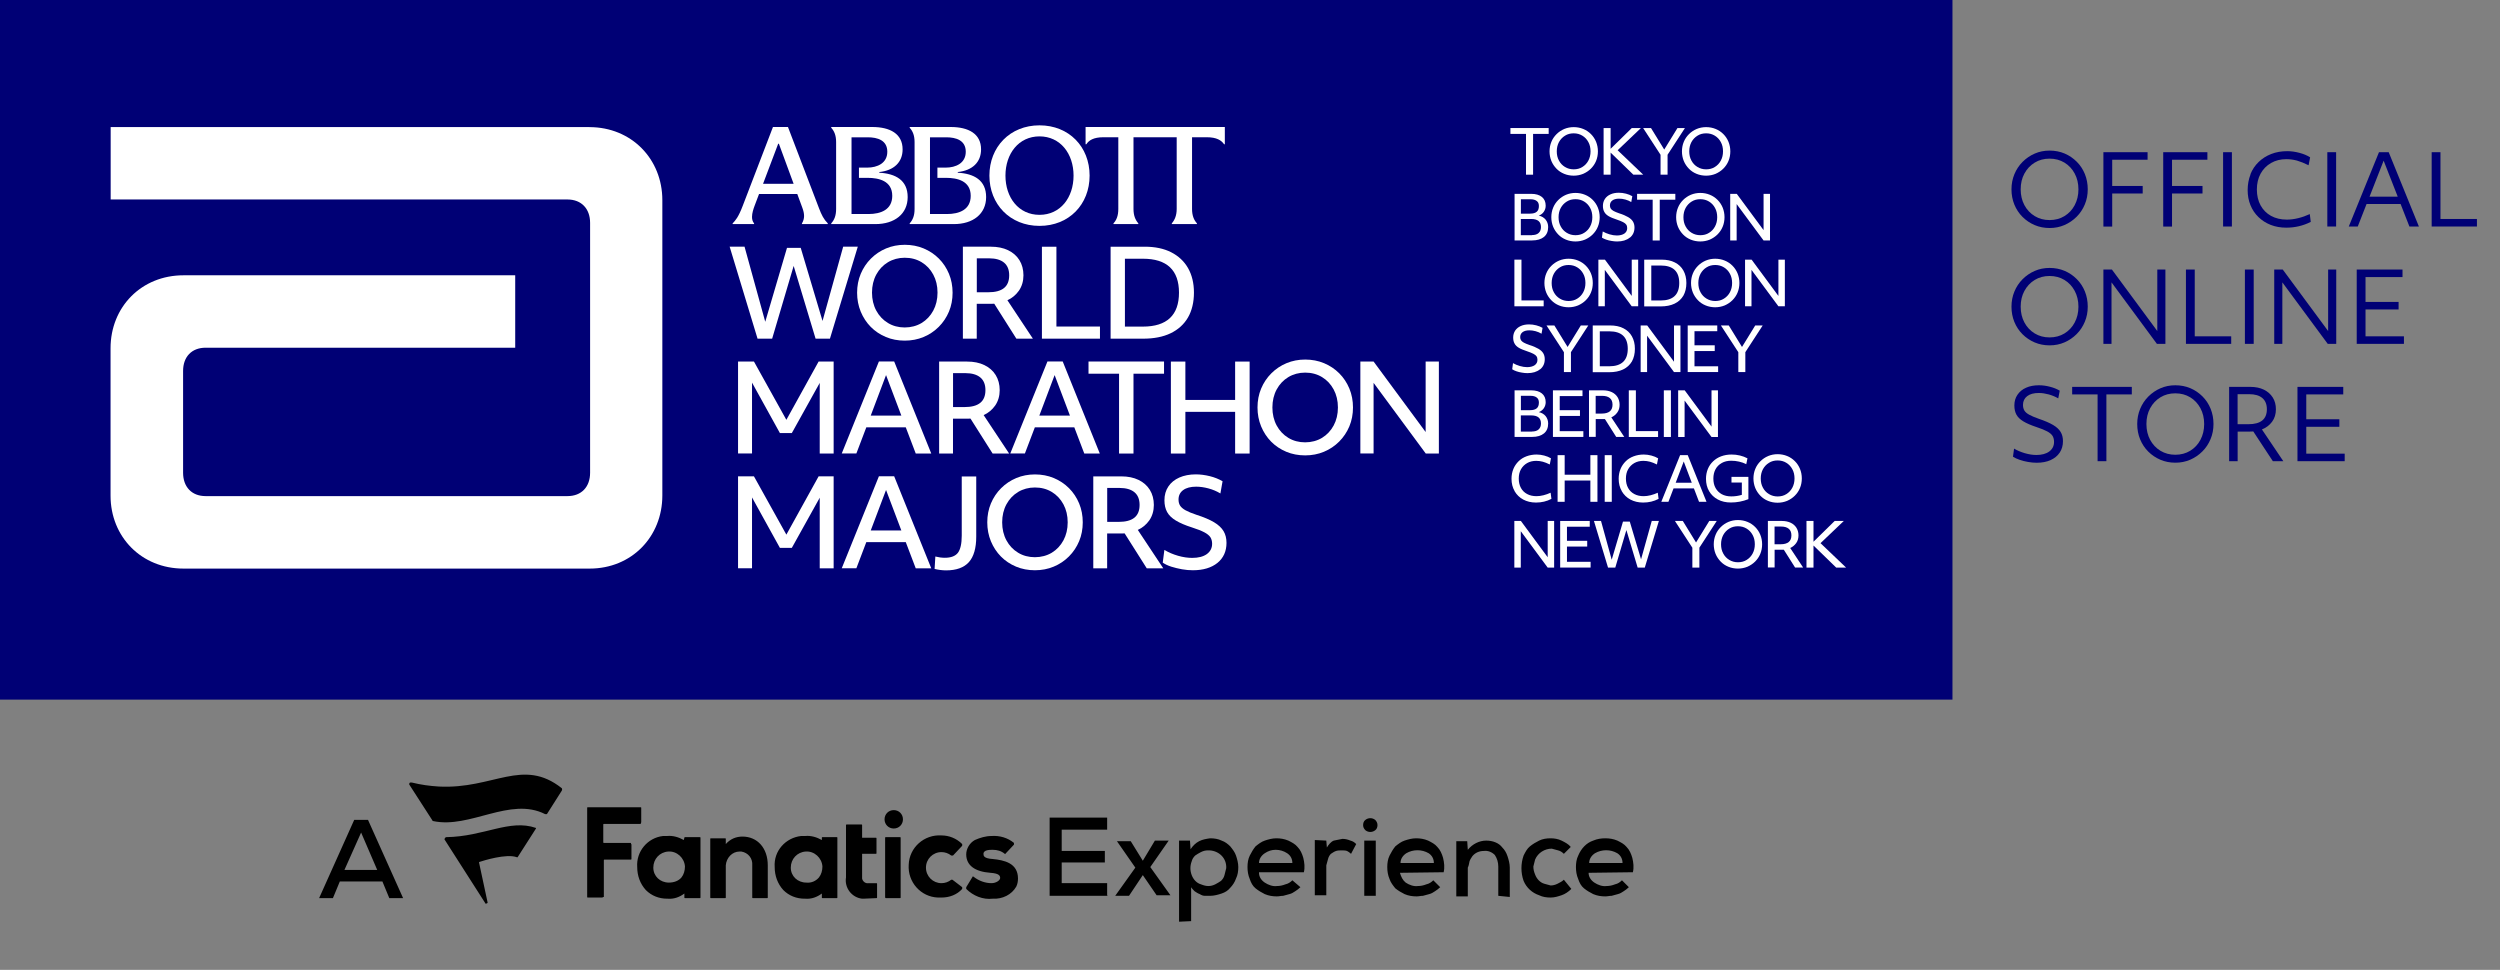 <?xml version="1.0" encoding="UTF-8"?>
<svg id="Layer_1" data-name="Layer 1" xmlns="http://www.w3.org/2000/svg" viewBox="0 0 434.63 168.61">
  <rect x="0" y="0" width="434.63" height="168.61" fill="#808080" stroke="none"/>
  <defs>
    <style>
      .cls-1 {
        fill: #000075;
      }

      .cls-1, .cls-2, .cls-3 {
        stroke-width: 0px;
      }

      .cls-2 {
        fill: #000;
      }

      .cls-3 {
        fill: #fff;
      }
    </style>
  </defs>
  <rect class="cls-1" width="339.44" height="121.63"/>
  <path class="cls-2" d="M129.08,145.44c2.6,0,4.4,2,4.4,5v5.6c0,.07-.03.1-.1.1h-2.5c-.07,0-.1-.03-.1-.1h0v-5.6c.1-1.2-.7-2.2-1.9-2.4h-.3c-1.3,0-2.3,1.1-2.4,2.4v5.6c0,.07-.03.1-.1.1h-2.5c-.07,0-.1-.03-.1-.1h0v-10.2c0-.07.03-.1.1-.1h2.5c.07,0,.1.03.1.1h0v.9c.8-.9,1.8-1.3,2.9-1.3M167.98,154.24v.3c1.2,1.2,2.9,1.9,4.6,1.7,1.7.1,3.3-.7,4.1-2.1.2-.4.3-.9.3-1.4,0-2.7-2.4-3.2-4.4-3.4-1.6-.1-1.6-.6-1.6-.9,0-.7,1.1-.7,1.6-.7.8,0,1.5.2,2.1.7,0,0,.1.1.1,0h0l1.5-1.6v-.3c-1.1-.9-2.5-1.3-3.9-1.2-1,0-2,.3-2.9.7-.9.5-1.5,1.5-1.5,2.5,0,1.9,1.5,3,4.2,3.2,1.5.1,1.7.5,1.7.9s-.7.9-1.5.9c-1.1,0-2.2-.4-3.1-1.1-.1-.1-.2-.1-.2,0h0l-1.1,1.8h0ZM142.38,152.54c.4-.5.6-1.2.6-1.9-.1-1.5-1.4-2.7-2.9-2.6-1.5.1-2.6,1.3-2.6,2.8s1.2,2.6,2.7,2.6h0c.9.1,1.7-.3,2.2-.9M142.88,145.64c0-.07.03-.1.1-.1h2.5c.07,0,.1.03.1.1v10.4c0,.07-.03.1-.1.1h-2.5c-.07,0-.1-.03-.1-.1h0v-.7c-.8.6-1.8,1-2.9.9h-.1c-1.4,0-2.7-.5-3.7-1.5-1-1.1-1.5-2.5-1.5-4-.2-2.8,1.9-5.1,4.6-5.4h.7c1-.1,2,.2,2.9.7v-.4h0ZM111.48,142.94v-2.5c0-.07-.03-.1-.1-.1h-9.2c-.07,0-.1.03-.1.1h0v15.5c0,.07.03.1.1.1h2.5c.1,0,.1-.1.3-.1h0v-6.4c0-.07.03-.1.1-.1h4.6c.07,0,.1-.03.1-.1h0v-2.5c0-.1-.1-.1-.1-.3h-4.7c-.07,0-.1-.03-.1-.1h0v-3.1c0-.07.03-.1.1-.1h6.4c0-.1.1-.2.1-.3h0M165.58,152.94h-.2c-.5.4-1.1.6-1.7.6-1.5,0-2.7-1.2-2.7-2.7s1.2-2.7,2.7-2.7h0c.6,0,1.2.2,1.7.6h.3l1.6-1.7v-.3c-1-1-2.3-1.5-3.6-1.5-3-.2-5.6,2.1-5.7,5.1-.2,3,2.1,5.6,5.1,5.7h.6c1.4,0,2.7-.5,3.6-1.5v-.3l-1.7-1.3h0ZM152.38,156.14c.07,0,.1-.03.1-.1h0v-2.4c0-.07-.03-.1-.1-.1h-1.4c-.5.1-1-.3-1.1-.8v-4.3h2.4c.07,0,.1-.03.1-.1v-2.6c0-.07-.03-.1-.1-.1h-2.4v-2.2c0-.07-.03-.1-.1-.1h-2.6c-.07,0-.1.03-.1.1v9.1c-.3,1.8,1,3.5,2.8,3.7h.2l2.3-.1h0ZM118.48,152.54c.4-.5.6-1.2.6-1.9-.1-1.5-1.4-2.7-2.9-2.6-1.5.1-2.6,1.3-2.6,2.8s1.2,2.6,2.7,2.6h0c.9,0,1.7-.3,2.2-.9M118.98,145.64c0-.07.03-.1.1-.1h2.6c.07,0,.1.03.1.1v10.4c0,.07-.03.1-.1.1h-2.6c-.07,0-.1-.03-.1-.1h0v-.7c-.8.6-1.8,1-2.9.9h-.1c-1.4,0-2.7-.5-3.7-1.5-1-1.1-1.5-2.5-1.5-4-.2-2.7,1.8-5.1,4.5-5.4h.7c1-.1,2,.2,2.9.7l.1-.4h0ZM153.98,156.14h2.5c.07,0,.1-.03.1-.1v-10.4c0-.07-.03-.1-.1-.1h-2.5c-.07,0-.1.03-.1.1h0v10.4l.1.1h0M156.98,142.44c0-.9-.7-1.6-1.6-1.6s-1.6.7-1.6,1.6.7,1.6,1.6,1.6h0c.9,0,1.6-.7,1.6-1.6M97.68,137.44l-2.6,4.1h-.3c-6.1-3.1-13.1,2.6-19.5,1.2-.07,0-.1-.03-.1-.1h0l-4-6.2c-.1-.1,0-.3.1-.4h.3c1.6.4,3.1.6,4.7.7,9.5.5,14.6-5.1,21.4.3,0,0,.1.2,0,.4h0ZM89.88,149.04h.1l3.2-5v-.1c-4.6-1.6-9,1.5-15.6,1.6-.1,0-.2.1-.3.3v.1l7.1,11.1c0,.1.1.1.3,0l.1-.1-1.5-7c0-.07.03-.1.1-.1.6-.2,4.7-1.5,6.5-.8h0ZM192.58,155.74h-10.1v-13.6h10v2.1h-7.9v3.7h7.5v2h-7.5v3.6h7.9v2.1l.1.1h0ZM200.78,146.14h2.4l-3.2,4.6,3.5,4.9h-2.4l-2.4-3.5-2.4,3.6h-2.4l3.5-4.9-3.2-4.6h2.4l2.1,3.4,2.1-3.5h0ZM204.98,160.24v-14.1h1.9l.1,1.5c.4-.6.9-1.1,1.5-1.4.6-.3,1.2-.4,1.9-.5.7,0,1.4.1,2,.4.6.2,1.1.6,1.5,1,.4.5.8,1,1,1.6s.4,1.3.4,2-.1,1.4-.4,2c-.2.6-.6,1.2-1,1.6-.4.5-.9.8-1.5,1s-1.3.4-2,.4h-.9c-.3,0-.6-.1-.9-.3-.3-.1-.6-.3-.9-.5-.2-.2-.5-.5-.6-.7v5.9l-2.1.1h0ZM210.08,154.04c.4,0,.8-.1,1.2-.3s.7-.4,1-.6c.3-.3.5-.6.6-1s.2-.8.3-1.2c.1-1.7-1.2-3-2.9-3.1h-.3c-.4,0-.8.1-1.2.3s-.7.4-1,.6c-.3.3-.5.6-.6,1-.3.8-.3,1.6,0,2.4.3.8.9,1.4,1.6,1.6.5.2.9.3,1.3.3h0ZM218.88,151.74c0,.7.4,1.3,1,1.7s1.4.7,2.1.6c.5,0,1-.1,1.5-.3.5-.1.9-.4,1.2-.7l1.4,1.2c-.3.3-.6.5-.9.7s-.6.4-1,.5-.7.2-1.1.3c-.4,0-.7.1-1.1.1-.7,0-1.4-.1-2.1-.4-.6-.3-1.1-.6-1.6-1s-.8-1-1-1.6c-.3-.7-.4-1.4-.4-2.1s.1-1.4.4-2,.6-1.1,1-1.6c.5-.4,1-.8,1.6-1s1.3-.4,2-.4,1.4.1,2.1.4c.6.3,1.2.6,1.6,1.1.5.5.8,1.2,1,1.9.2.8.3,1.7.1,2.5h-7.8v.1h0ZM224.68,150.04c0-.7-.3-1.3-.9-1.7s-1.3-.6-2-.6-1.3.2-1.9.6c-.6.4-1,1-1,1.7h5.8,0ZM230.58,146.14l.1,1.2c.3-.5.7-1,1.2-1.2.5-.1,1-.2,1.5-.3.5,0,.9.1,1.4.3.4.1.7.3,1,.6l-.9,1.7c-.2-.2-.5-.4-.7-.5-.3-.1-.6-.1-.9-.1s-.7,0-1,.1-.6.3-.9.5c-.2.2-.4.5-.5.9s-.2.7-.3,1.1v5.2h-2v-9.6l2,.1h0ZM236.98,143.44c0-.3.1-.7.4-.9.5-.4,1.2-.4,1.7,0,.2.2.4.5.4.9,0,.3-.1.7-.4.9-.5.4-1.2.4-1.7,0-.3-.3-.4-.6-.4-.9h0ZM239.18,146.14v9.6h-2v-9.6h2ZM243.38,151.74c.2.7.5,1.3,1,1.7.6.4,1.4.7,2.1.6.5,0,1-.1,1.5-.3.5-.1.9-.4,1.2-.7l1.2,1.2c-.3.3-.6.5-.9.7s-.6.4-1,.5-.7.2-1.1.3c-.4,0-.7.1-1.1.1-.7,0-1.4-.1-2.1-.4-.6-.3-1.1-.6-1.6-1-.4-.5-.8-1-1-1.6-.3-.7-.4-1.4-.4-2.1s.1-1.4.4-2,.6-1.1,1-1.6c.5-.4,1-.8,1.6-1s1.3-.4,2-.4,1.4.1,2.1.4c.6.3,1.2.6,1.6,1.1.5.5.8,1.2,1,1.9.2.8.3,1.7.1,2.5l-7.6.1h0ZM249.28,150.04c0-.7-.3-1.3-.9-1.7-1.2-.7-2.7-.7-3.9,0-.6.4-1,1-1,1.7h5.8,0ZM260.48,155.74v-5.1c0-.7-.2-1.4-.6-2-.5-.5-1.2-.8-1.9-.7-.8,0-1.5.3-2,.9-.2.3-.4.6-.5.9-.1.4-.1.7-.3,1.1v5h-2v-9.6h1.9l.1,1.5c.8-1,2-1.6,3.2-1.6.6,0,1.1.1,1.6.3s.9.5,1.2.9c.4.4.7.9.9,1.5s.4,1.3.4,2v5.1l-2-.2h0ZM273.18,154.54c-.5.5-1.1.9-1.7,1.1-.6.2-1.2.4-1.9.4s-1.4-.1-2-.4c-1.2-.4-2.2-1.3-2.7-2.5-.5-1.4-.5-3,0-4.4.3-.6.6-1.2,1.1-1.6.5-.4,1-.7,1.6-1s1.3-.4,2-.4c.6,0,1.3.1,1.9.4.6.3,1.2.6,1.6,1.1l-1.2,1.2c-.3-.3-.6-.5-1-.6s-.7-.2-1.1-.3c-1.2,0-2.4.7-2.9,1.9-.1.4-.2.8-.3,1.2,0,.5.1.9.3,1.4.3.8.9,1.4,1.6,1.6.4.1.7.2,1.1.3.4,0,.8-.1,1.2-.3s.8-.4,1.1-.7l1.3,1.6h0ZM276.18,151.74c0,.7.4,1.3,1,1.7s1.4.7,2.1.6c.5,0,1-.1,1.5-.3.5-.1.9-.4,1.2-.7l1.2,1.2c-.3.3-.6.5-.9.7s-.6.4-1,.5-.7.2-1.1.3c-.4,0-.7.1-1.1.1-.7,0-1.4-.1-2.1-.4-.6-.3-1.1-.6-1.6-1s-.8-1-1-1.6c-.3-.7-.4-1.4-.4-2.1s.1-1.4.4-2c.5-1.2,1.4-2.2,2.6-2.6.7-.3,1.4-.4,2.1-.4s1.4.1,2.1.4c.6.3,1.2.6,1.6,1.1.5.5.8,1.2,1,1.9.2.8.3,1.7.1,2.5l-7.7.1h0ZM282.08,150.04c0-.7-.3-1.3-.9-1.7-1.2-.7-2.7-.7-3.9,0-.6.4-1,1-1,1.7h5.8ZM66.48,153.24h-7.4l-1.2,2.9h-2.4l6.1-13.6h2.4l6.1,13.6h-2.4l-1.2-2.9ZM62.78,144.74l-2.9,6.5h5.7s-2.8-6.5-2.8-6.5Z"/>
  <g>
    <g>
      <path class="cls-3" d="M102.48,22.09H19.24v12.59h79.41c2.45,0,3.94,1.63,3.94,4.06v43.45c0,2.44-1.48,4.06-3.94,4.06h-62.9c-2.45,0-3.92-1.63-3.92-4.06v-17.7c0-2.44,1.48-4.04,3.92-4.04h53.82v-12.59H31.9c-7.3,0-12.68,5.49-12.68,12.69v25.62c0,7.17,5.38,12.68,12.68,12.68h70.61c7.31,0,12.64-5.55,12.64-12.71v-51.34c0-7.17-5.38-12.7-12.68-12.7h0Z"/>
      <g>
        <g>
          <path class="cls-3" d="M166.51,30.03v-.12c2.54-.27,4.05-1.71,4.05-3.94,0-2.72-2.2-3.89-5.27-3.89h-7.14v.13c.54.59.85,1.35.85,2.5v11.62c0,1.15-.31,1.91-.85,2.5v.13h7.68c3.33,0,5.61-1.76,5.61-4.7s-2.12-4.08-4.93-4.23ZM164.6,37.2h-2.92v-13.33h2.82c1.71,0,3.4.52,3.4,2.51s-1.73,2.76-3.49,2.76h-1.44v1.78h1.51c1.94,0,4.28.52,4.28,3.13,0,2.39-1.96,3.16-4.14,3.16h0Z"/>
          <path class="cls-3" d="M152.87,30.03v-.12c2.54-.27,4.05-1.71,4.05-3.94,0-2.72-2.2-3.89-5.27-3.89h-7.14v.13c.54.59.85,1.35.85,2.5v11.62c0,1.15-.31,1.91-.85,2.5v.13h7.68c3.33,0,5.61-1.76,5.61-4.7s-2.12-4.08-4.93-4.23ZM150.96,37.2h-2.92v-13.33h2.82c1.71,0,3.4.52,3.4,2.51s-1.73,2.76-3.49,2.76h-1.44v1.78h1.51c1.94,0,4.28.52,4.28,3.13,0,2.39-1.96,3.16-4.14,3.16h0Z"/>
          <path class="cls-3" d="M188.73,22.08v3h.13c.44-.68,1.25-1.22,2.96-1.22h2.6v12.47c0,1.13-.29,1.91-.84,2.5v.13h4.32v-.13c-.52-.59-.84-1.38-.84-2.5v-12.47h7.51v12.47c0,1.13-.34,1.91-.85,2.5v.13h4.37v-.13c-.54-.59-.85-1.38-.85-2.5v-12.47h2.57c1.71,0,2.54.54,3,1.22h.13v-3h-24.22,0Z"/>
          <path class="cls-3" d="M180.72,21.79c-5.13,0-8.71,3.76-8.71,8.74s3.58,8.74,8.71,8.74,8.71-3.73,8.71-8.74-3.58-8.74-8.71-8.74ZM180.72,37.35c-3.64,0-5.92-3.01-5.92-6.82s2.3-6.82,5.92-6.82,5.92,3.01,5.92,6.82-2.28,6.82-5.92,6.82Z"/>
        </g>
        <path class="cls-3" d="M137.01,22.08h-2.63l-5.25,13.69c-.76,2-1.28,2.57-1.76,3.06v.13h3.73v-.13c-.27-.31-.36-.72-.36-1.12,0-.63.23-1.36.45-1.94l.77-2.04h6.65l.89,2.42c.18.5.29.94.29,1.4s-.12.84-.36,1.28l-.03.13h4.51v-.13c-.7-.7-1.08-1.47-1.51-2.59l-5.41-14.16h0ZM132.66,31.95l2.63-6.96h.12l2.56,6.96s-5.31,0-5.31,0Z"/>
      </g>
      <g>
        <path class="cls-3" d="M144.3,58.88h-2.52v-.04l-3.8-12.61-3.74,12.65h-2.55v-.04l-4.84-15.96h2.6v.04l3.59,13.02,3.78-12.85h2.4v.04l3.78,12.67,3.59-12.92h2.54l-.02.07-4.82,15.92h0Z"/>
        <path class="cls-3" d="M157.29,59.22c-1.17,0-2.28-.21-3.28-.63s-1.89-1.01-2.63-1.76-1.32-1.64-1.74-2.65h0c-.42-1.01-.63-2.12-.63-3.29s.21-2.28.63-3.28,1.01-1.89,1.77-2.65,1.64-1.35,2.64-1.77,2.09-.63,3.25-.63,2.28.21,3.28.63c1,.42,1.89,1.01,2.64,1.76s1.34,1.64,1.76,2.65c.42,1.01.63,2.12.63,3.29s-.21,2.28-.63,3.28c-.42,1-1.01,1.89-1.77,2.65-.76.76-1.64,1.35-2.65,1.77-1,.42-2.1.63-3.26.63h0ZM157.29,44.81c-1.08,0-2.07.27-2.92.78-.86.52-1.54,1.24-2.03,2.15s-.74,1.96-.74,3.13.25,2.22.74,3.13,1.17,1.63,2.03,2.15c.85.52,1.84.78,2.92.78s2.09-.27,2.94-.78c.85-.52,1.53-1.24,2.02-2.15s.74-1.96.74-3.13-.25-2.22-.74-3.13-1.16-1.63-2.02-2.15-1.84-.78-2.94-.78Z"/>
        <path class="cls-3" d="M179.59,58.88h-2.89l-.02-.03-3.83-6.05c-.17,0-.35.02-.52.02h-2.52v6.06h-2.41v-15.99h4.86c1.15,0,2.15.2,3,.61s1.51.99,1.97,1.73.7,1.64.7,2.64-.27,1.92-.79,2.67c-.52.73-1.18,1.29-2,1.66l4.43,6.68h0ZM169.82,50.81h1.99c2.45,0,3.64-.97,3.64-2.95,0-.97-.3-1.71-.89-2.2-.6-.5-1.47-.75-2.6-.75h-2.14v5.91h0Z"/>
        <path class="cls-3" d="M191.22,58.88h-10.08v-15.99h2.52v13.88h7.57v2.12Z"/>
        <path class="cls-3" d="M198.72,58.88h-5.64v-15.99h5.95c1.77,0,3.31.32,4.57.96s2.26,1.56,2.94,2.75c.68,1.19,1.03,2.62,1.03,4.27s-.35,3.15-1.04,4.33c-.69,1.19-1.71,2.11-3.02,2.74-1.31.63-2.92.94-4.79.94h0ZM195.57,56.78h3.12c4.17,0,6.28-1.98,6.28-5.9s-2.11-5.9-6.26-5.9h-3.14v11.81Z"/>
        <path class="cls-3" d="M144.94,78.85h-2.43v-12.28l-4.85,8.72h-2.07l-.02-.03-4.83-8.74v12.32h-2.43v-15.99h2.76l.02.03,5.62,10.11,5.61-10.14h2.61v15.99h0Z"/>
        <path class="cls-3" d="M161.88,78.85h-2.67l-.02-.04-1.72-4.52h-6.86l-1.73,4.55h-2.54l.03-.08,6.43-15.92h2.65l.02.04,6.43,15.96h0ZM151.38,72.25h5.32l-2.66-7.04-2.66,7.04h0Z"/>
        <path class="cls-3" d="M175.46,78.85h-2.89l-.02-.03-3.83-6.05c-.17,0-.35.02-.52.02h-2.52v6.06h-2.41v-15.99h4.86c1.15,0,2.15.2,3,.61s1.51.99,1.97,1.73.7,1.64.7,2.64-.27,1.92-.79,2.67c-.52.73-1.18,1.29-2,1.66l4.43,6.68h0ZM165.69,70.77h1.99c2.45,0,3.64-.97,3.64-2.95,0-.97-.3-1.71-.89-2.2-.6-.5-1.47-.75-2.6-.75h-2.14v5.91h0Z"/>
        <path class="cls-3" d="M191.18,78.85h-2.67l-.02-.04-1.72-4.52h-6.86l-1.73,4.55h-2.54l.03-.08,6.43-15.92h2.65l.02.04,6.43,15.96h0ZM180.69,72.25h5.32l-2.66-7.04-2.66,7.04h0Z"/>
        <path class="cls-3" d="M197.07,78.85h-2.52v-13.88h-5.31v-2.12h13.13v2.12h-5.31v13.88Z"/>
        <path class="cls-3" d="M217.25,78.85h-2.52v-7.25h-8.65v7.25h-2.52v-15.99h2.52v6.67h8.65v-6.67h2.52v15.99Z"/>
        <path class="cls-3" d="M226.9,79.17c-1.17,0-2.28-.21-3.28-.63s-1.89-1.01-2.63-1.76-1.32-1.64-1.74-2.65h0c-.42-1.01-.63-2.12-.63-3.29s.21-2.28.63-3.28c.42-1,1.01-1.89,1.77-2.65.76-.76,1.64-1.35,2.64-1.77s2.09-.63,3.25-.63,2.28.21,3.28.63,1.89,1.01,2.64,1.76c.75.75,1.34,1.64,1.76,2.65.42,1.01.63,2.12.63,3.29s-.21,2.28-.63,3.28c-.42,1-1.01,1.89-1.77,2.65-.76.76-1.64,1.35-2.65,1.77-1,.42-2.1.63-3.26.63h0ZM226.9,64.78c-1.08,0-2.07.27-2.92.78-.86.52-1.54,1.24-2.03,2.15s-.74,1.96-.74,3.13.25,2.22.74,3.13,1.17,1.63,2.03,2.15c.85.52,1.84.78,2.92.78s2.09-.27,2.94-.78c.85-.52,1.53-1.24,2.02-2.15s.74-1.96.74-3.13-.25-2.22-.74-3.13-1.16-1.63-2.02-2.15-1.84-.78-2.94-.78Z"/>
        <path class="cls-3" d="M250.15,78.85h-2.28l-.02-.03-9.05-12.26v12.28h-2.3v-15.99h2.3l.02.03,9.03,12.23v-12.26h2.3v15.99h0Z"/>
        <path class="cls-3" d="M144.94,98.81h-2.43v-12.28l-4.85,8.72h-2.07l-.02-.03-4.83-8.74v12.32h-2.43v-15.99h2.76l.02.03,5.62,10.11,5.61-10.14h2.61v15.99h0Z"/>
        <path class="cls-3" d="M161.88,98.81h-2.67l-.02-.04-1.72-4.52h-6.86l-1.73,4.55h-2.54l.03-.08,6.43-15.92h2.65l.02.04,6.43,15.96h0ZM151.38,92.22h5.32l-2.66-7.04-2.66,7.04h0Z"/>
        <path class="cls-3" d="M162.61,96.75c.55.14,1.11.22,1.65.22,1.07,0,1.82-.29,2.27-.86.44-.58.67-1.58.67-2.99v-10.29h2.52v10.48c0,1.98-.43,3.47-1.28,4.42s-2.19,1.43-3.96,1.43c-.66,0-1.33-.09-2-.25l.13-2.14v-.02Z"/>
        <path class="cls-3" d="M179.92,99.14c-1.17,0-2.28-.21-3.28-.63s-1.89-1.01-2.63-1.76-1.32-1.64-1.74-2.65h0c-.42-1.01-.63-2.12-.63-3.29s.21-2.28.63-3.28c.42-1,1.01-1.89,1.77-2.65.76-.76,1.64-1.35,2.64-1.77s2.09-.63,3.25-.63,2.28.21,3.28.63,1.89,1.01,2.64,1.76c.75.75,1.34,1.64,1.76,2.65.42,1.01.63,2.12.63,3.29s-.21,2.28-.63,3.28c-.42,1-1.01,1.89-1.77,2.65-.76.76-1.64,1.35-2.65,1.77-1,.42-2.1.63-3.26.63h0ZM179.92,84.75c-1.08,0-2.07.27-2.92.78-.86.52-1.54,1.24-2.03,2.15s-.74,1.96-.74,3.13.25,2.22.74,3.13,1.17,1.63,2.03,2.15c.85.52,1.84.78,2.92.78s2.09-.27,2.94-.78c.85-.52,1.53-1.24,2.02-2.15s.74-1.96.74-3.13-.25-2.22-.74-3.13-1.16-1.63-2.02-2.15-1.84-.78-2.94-.78Z"/>
        <path class="cls-3" d="M202.26,98.81h-2.89l-.02-.03-3.83-6.05c-.17,0-.35.02-.52.02h-2.52v6.06h-2.41v-15.99h4.86c1.15,0,2.15.2,3,.61s1.51.99,1.97,1.73.7,1.64.7,2.64-.27,1.92-.79,2.67c-.52.73-1.18,1.29-2,1.66l4.43,6.68h0ZM192.49,90.73h1.99c2.45,0,3.64-.97,3.64-2.95,0-.97-.3-1.71-.89-2.2-.6-.5-1.47-.75-2.6-.75h-2.14v5.91h0Z"/>
        <path class="cls-3" d="M207.4,99.14c-.61,0-1.25-.05-1.91-.17-.66-.12-1.28-.27-1.85-.45s-1.07-.42-1.46-.68l-.03-.02v-.04l.28-2.18.07.04c.66.4,1.44.73,2.3.98.87.25,1.7.37,2.47.37,1.07,0,1.93-.22,2.54-.66.6-.44.92-1.04.92-1.8,0-.44-.11-.83-.3-1.13-.2-.3-.56-.6-1.06-.86-.51-.27-1.22-.55-2.13-.84-1.17-.37-2.12-.78-2.81-1.2-.7-.42-1.22-.92-1.53-1.49s-.46-1.25-.46-2.04c0-.92.23-1.72.68-2.39.45-.68,1.1-1.2,1.91-1.56.81-.36,1.78-.55,2.86-.55.8,0,1.61.11,2.43.31.82.2,1.55.5,2.18.86l.04.02v.04l-.37,2.09-.07-.04c-.6-.36-1.27-.64-2.01-.84-.75-.2-1.47-.3-2.14-.3-.96,0-1.72.2-2.26.6-.53.39-.8.94-.8,1.64,0,.41.09.76.27,1.05s.49.56.94.81c.45.25,1.1.52,1.91.79,1.26.4,2.29.84,3.05,1.29.76.45,1.32.98,1.66,1.55.34.57.51,1.26.51,2.04,0,1.46-.53,2.63-1.57,3.48h0c-1.04.84-2.48,1.28-4.27,1.28v.02Z"/>
      </g>
    </g>
    <g>
      <g>
        <path class="cls-3" d="M265.3,23.28h-2.71v-1.02h6.65v1.02h-2.71v7.09h-1.23v-7.09h0Z"/>
        <path class="cls-3" d="M269.71,27.99c-.21-.52-.32-1.08-.32-1.67s.11-1.16.32-1.66c.21-.52.52-.96.9-1.34.38-.38.83-.68,1.34-.9.51-.21,1.06-.32,1.64-.32s1.16.11,1.66.32c.52.21.96.51,1.34.89.38.38.68.83.89,1.34.21.52.32,1.08.32,1.67s-.11,1.16-.32,1.66c-.21.52-.52.96-.9,1.34s-.84.68-1.34.9c-.52.21-1.07.32-1.65.32s-1.16-.11-1.66-.32c-.52-.21-.96-.51-1.33-.89s-.68-.83-.89-1.34h0ZM276.52,26.31c0-.6-.12-1.14-.38-1.61-.25-.47-.6-.84-1.04-1.11-.44-.27-.94-.41-1.51-.41s-1.07.13-1.51.41c-.44.27-.79.64-1.05,1.11-.25.47-.38,1-.38,1.61s.12,1.14.38,1.61c.25.47.6.84,1.05,1.11.44.27.95.41,1.51.41s1.08-.13,1.51-.41c.44-.27.79-.64,1.04-1.11s.38-1,.38-1.61Z"/>
        <path class="cls-3" d="M278.79,22.26h1.22v3.61l3.68-3.61h1.59l-4.05,3.86,4.45,4.25h-1.72l-3.95-3.84v3.84h-1.22v-8.11h0Z"/>
        <path class="cls-3" d="M289.91,26.92v3.45h-1.22v-3.46l-3.03-4.65h1.37l2.3,3.74,2.3-3.74h1.3l-3.03,4.66h0Z"/>
        <path class="cls-3" d="M292.73,27.99c-.21-.52-.32-1.08-.32-1.67s.11-1.16.32-1.66c.21-.52.52-.96.9-1.34.38-.38.83-.68,1.34-.9.51-.21,1.06-.32,1.64-.32s1.16.11,1.66.32c.52.21.96.51,1.34.89.38.38.68.83.89,1.34.21.52.32,1.08.32,1.67s-.11,1.16-.32,1.66c-.21.52-.52.96-.9,1.34s-.84.68-1.34.9c-.52.21-1.07.32-1.65.32s-1.16-.11-1.66-.32c-.52-.21-.96-.51-1.33-.89s-.68-.83-.89-1.34h0ZM299.55,26.31c0-.6-.12-1.14-.38-1.61-.25-.47-.6-.84-1.04-1.11-.44-.27-.94-.41-1.51-.41s-1.07.13-1.51.41c-.44.27-.79.64-1.05,1.11-.25.47-.38,1-.38,1.61s.12,1.14.38,1.61c.25.47.6.84,1.05,1.11.44.27.95.41,1.51.41s1.08-.13,1.51-.41c.44-.27.79-.64,1.04-1.11s.38-1,.38-1.61Z"/>
      </g>
      <g>
        <path class="cls-3" d="M263.28,33.7h2.92c.8,0,1.42.18,1.86.54.44.36.66.86.66,1.52,0,.39-.11.74-.32,1.05s-.51.53-.87.68c.5.11.89.34,1.18.69.28.36.44.78.44,1.29,0,.74-.24,1.32-.73,1.72s-1.17.61-2.06.61h-3.05v-8.11h-.02ZM266.01,37.14c.52,0,.91-.11,1.16-.33.25-.21.37-.55.37-1,0-.38-.12-.68-.38-.87-.26-.2-.62-.3-1.11-.3h-1.64v2.51h1.6ZM266.33,40.87c.51,0,.9-.12,1.16-.36.28-.25.41-.6.41-1.04,0-.94-.57-1.4-1.7-1.4h-1.8v2.82h1.93Z"/>
        <path class="cls-3" d="M270.02,39.43c-.21-.52-.32-1.08-.32-1.67s.11-1.16.32-1.66c.21-.52.52-.96.9-1.34.38-.38.83-.68,1.34-.9.51-.21,1.06-.32,1.64-.32s1.16.11,1.66.32c.52.21.96.51,1.34.89.38.38.68.83.89,1.34.21.52.32,1.08.32,1.67s-.11,1.16-.32,1.66c-.21.52-.52.96-.9,1.34s-.84.68-1.34.9c-.52.21-1.07.32-1.65.32s-1.16-.11-1.66-.32c-.52-.21-.96-.51-1.33-.89s-.68-.83-.89-1.34h0ZM276.83,37.76c0-.6-.12-1.14-.38-1.61-.25-.47-.6-.84-1.04-1.11-.44-.27-.94-.41-1.51-.41s-1.07.13-1.51.41c-.44.27-.79.64-1.05,1.11-.25.47-.38,1-.38,1.61s.12,1.14.38,1.61c.25.47.6.84,1.05,1.11.44.27.95.41,1.51.41s1.08-.13,1.51-.41c.44-.27.79-.64,1.04-1.11s.38-1,.38-1.61Z"/>
        <path class="cls-3" d="M283.31,41.33c-.53.43-1.25.65-2.16.65-.31,0-.64-.03-.97-.09-.34-.05-.65-.13-.94-.23-.29-.1-.53-.21-.74-.35l.14-1.07c.34.2.74.37,1.18.5s.87.2,1.27.2c.55,0,1-.12,1.32-.34.32-.23.48-.54.48-.94,0-.23-.05-.44-.16-.6-.11-.16-.29-.31-.55-.44-.26-.14-.62-.28-1.09-.44-.6-.2-1.08-.39-1.43-.6s-.61-.46-.76-.76c-.16-.28-.23-.63-.23-1.03,0-.46.12-.86.35-1.21.23-.34.55-.6.97-.79.41-.19.9-.28,1.45-.28.41,0,.82.05,1.24.16s.78.25,1.1.44l-.18,1.02c-.3-.19-.65-.33-1.03-.44-.38-.11-.75-.15-1.1-.15-.5,0-.89.11-1.16.31s-.42.5-.42.86c0,.21.04.4.14.55s.26.29.49.42c.23.12.56.27.98.41.65.2,1.16.43,1.56.66.39.23.67.49.84.78.17.28.26.63.26,1.03,0,.74-.27,1.32-.79,1.75h-.03Z"/>
        <path class="cls-3" d="M287.32,34.72h-2.71v-1.02h6.65v1.02h-2.71v7.09h-1.23v-7.09h0Z"/>
        <path class="cls-3" d="M291.72,39.43c-.21-.52-.32-1.08-.32-1.67s.11-1.16.32-1.66c.21-.52.52-.96.9-1.34.38-.38.83-.68,1.34-.9.51-.21,1.06-.32,1.64-.32s1.16.11,1.66.32c.52.21.96.51,1.34.89.38.38.68.83.89,1.34.21.52.32,1.08.32,1.67s-.11,1.16-.32,1.66c-.21.52-.52.96-.9,1.34s-.84.68-1.34.9c-.52.21-1.07.32-1.65.32s-1.16-.11-1.66-.32c-.52-.21-.96-.51-1.33-.89s-.68-.83-.89-1.34h0ZM298.54,37.76c0-.6-.12-1.14-.38-1.61-.25-.47-.6-.84-1.04-1.11-.44-.27-.94-.41-1.51-.41s-1.07.13-1.51.41c-.44.27-.79.64-1.05,1.11-.25.47-.38,1-.38,1.61s.12,1.14.38,1.61c.25.47.6.84,1.05,1.11.44.27.95.41,1.51.41s1.08-.13,1.51-.41c.44-.27.79-.64,1.04-1.11s.38-1,.38-1.61Z"/>
        <path class="cls-3" d="M300.81,33.7h1.13l4.66,6.31v-6.31h1.12v8.11h-1.12l-4.68-6.33v6.33h-1.12v-8.11h0Z"/>
      </g>
      <g>
        <path class="cls-3" d="M263.28,45.14h1.23v7.09h3.86v1.02h-5.09v-8.11Z"/>
        <path class="cls-3" d="M268.82,50.87c-.21-.52-.32-1.08-.32-1.67s.11-1.16.32-1.66c.21-.52.52-.96.9-1.34.38-.38.83-.68,1.34-.9.51-.21,1.06-.32,1.64-.32s1.16.11,1.66.32c.52.21.96.51,1.34.89.38.38.68.83.89,1.34.21.52.32,1.08.32,1.67s-.11,1.16-.32,1.66c-.21.52-.52.96-.9,1.34s-.84.68-1.34.9c-.52.21-1.07.32-1.65.32s-1.16-.11-1.66-.32c-.52-.21-.96-.51-1.33-.89s-.68-.83-.89-1.34h0ZM275.63,49.2c0-.6-.12-1.14-.38-1.61-.25-.47-.6-.84-1.04-1.11-.44-.27-.94-.41-1.51-.41s-1.07.13-1.51.41c-.44.27-.79.64-1.05,1.11-.25.47-.38,1-.38,1.61s.12,1.14.38,1.61c.25.47.6.84,1.05,1.11.44.27.95.41,1.51.41s1.08-.13,1.51-.41c.44-.27.79-.64,1.04-1.11s.38-1,.38-1.61Z"/>
        <path class="cls-3" d="M277.89,45.14h1.13l4.66,6.31v-6.31h1.12v8.11h-1.12l-4.68-6.33v6.33h-1.12v-8.11h0Z"/>
        <path class="cls-3" d="M285.86,45.14h3c.91,0,1.68.16,2.32.49.64.32,1.14.79,1.48,1.4s.52,1.32.52,2.17-.18,1.59-.52,2.2c-.36.6-.86,1.07-1.53,1.39s-1.48.48-2.44.48h-2.84v-8.11h0ZM288.7,52.24c2.15,0,3.24-1.01,3.24-3.04s-1.08-3.04-3.22-3.04h-1.64v6.08h1.62,0Z"/>
        <path class="cls-3" d="M294.31,50.87c-.21-.52-.32-1.08-.32-1.67s.11-1.16.32-1.66c.21-.52.52-.96.9-1.34.38-.38.83-.68,1.34-.9.51-.21,1.06-.32,1.64-.32s1.16.11,1.66.32c.52.21.96.51,1.34.89.38.38.68.83.89,1.34.21.52.32,1.08.32,1.67s-.11,1.16-.32,1.66c-.21.52-.52.96-.9,1.34s-.84.68-1.34.9c-.52.21-1.07.32-1.65.32s-1.16-.11-1.66-.32c-.52-.21-.96-.51-1.33-.89s-.68-.83-.89-1.34h0ZM301.13,49.2c0-.6-.12-1.14-.38-1.61-.25-.47-.6-.84-1.04-1.11-.44-.27-.94-.41-1.51-.41s-1.07.13-1.51.41c-.44.27-.79.64-1.05,1.11-.25.47-.38,1-.38,1.61s.12,1.14.38,1.61c.25.47.6.84,1.05,1.11.44.27.95.41,1.51.41s1.08-.13,1.51-.41c.44-.27.79-.64,1.04-1.11s.38-1,.38-1.61Z"/>
        <path class="cls-3" d="M303.39,45.14h1.13l4.66,6.31v-6.31h1.12v8.11h-1.12l-4.68-6.33v6.33h-1.12v-8.11h0Z"/>
      </g>
      <g>
        <path class="cls-3" d="M267.71,64.22c-.53.43-1.25.65-2.16.65-.31,0-.64-.03-.97-.09-.34-.05-.65-.13-.94-.23s-.53-.21-.74-.35l.14-1.07c.34.2.74.37,1.18.5s.87.2,1.27.2c.55,0,1-.12,1.32-.34.32-.23.48-.54.48-.94,0-.23-.05-.44-.16-.6s-.29-.31-.55-.44c-.26-.14-.62-.28-1.09-.44-.6-.2-1.08-.39-1.43-.6s-.61-.46-.76-.76c-.16-.28-.23-.63-.23-1.03,0-.46.12-.86.35-1.21.23-.34.55-.6.97-.79.41-.19.9-.28,1.45-.28.41,0,.82.05,1.24.16s.78.25,1.1.44l-.18,1.02c-.3-.19-.65-.33-1.03-.44-.38-.11-.75-.15-1.1-.15-.5,0-.89.11-1.16.31s-.42.5-.42.86c0,.21.04.4.14.55s.26.29.49.42c.23.12.56.27.98.41.65.2,1.16.43,1.56.66.39.23.67.49.84.78.17.28.26.63.26,1.03,0,.74-.27,1.32-.79,1.75h-.03Z"/>
        <path class="cls-3" d="M273.11,61.24v3.45h-1.22v-3.46l-3.03-4.65h1.37l2.3,3.74,2.3-3.74h1.3l-3.03,4.66h0Z"/>
        <path class="cls-3" d="M276.91,56.58h3c.91,0,1.68.16,2.32.49.64.32,1.14.79,1.48,1.4s.52,1.32.52,2.17-.18,1.59-.52,2.2c-.36.6-.86,1.07-1.53,1.39s-1.48.48-2.44.48h-2.84v-8.11h0ZM279.75,63.68c2.15,0,3.24-1.01,3.24-3.04s-1.08-3.04-3.22-3.04h-1.64v6.08h1.62,0Z"/>
        <path class="cls-3" d="M285.24,56.58h1.13l4.66,6.31v-6.31h1.12v8.11h-1.12l-4.68-6.33v6.33h-1.12v-8.11h0Z"/>
        <path class="cls-3" d="M293.41,56.58h5.14v1h-3.96v2.45h3.52v1h-3.52v2.65h4.11v1h-5.29v-8.11h0Z"/>
        <path class="cls-3" d="M303.43,61.24v3.45h-1.22v-3.46l-3.03-4.65h1.37l2.3,3.74,2.3-3.74h1.3l-3.03,4.66h0Z"/>
      </g>
      <g>
        <path class="cls-3" d="M263.28,67.86h2.92c.8,0,1.42.18,1.86.54.44.36.66.86.66,1.52,0,.39-.11.74-.32,1.05s-.51.53-.87.68c.5.11.89.34,1.18.69.28.36.44.78.44,1.29,0,.74-.24,1.32-.73,1.72s-1.17.61-2.06.61h-3.05v-8.11h-.02ZM266.01,71.31c.52,0,.91-.11,1.16-.33.25-.21.37-.55.37-1,0-.38-.12-.68-.38-.87-.26-.2-.62-.3-1.11-.3h-1.64v2.51h1.6ZM266.33,75.02c.51,0,.9-.12,1.16-.36.28-.25.41-.6.41-1.04,0-.94-.57-1.4-1.7-1.4h-1.8v2.82h1.93Z"/>
        <path class="cls-3" d="M269.98,67.86h5.14v1h-3.96v2.45h3.52v1h-3.52v2.65h4.11v1h-5.29v-8.11h0Z"/>
        <path class="cls-3" d="M276.24,67.86h2.45c.59,0,1.09.11,1.52.31.43.2.76.5,1,.87.23.37.36.82.36,1.33s-.13.97-.4,1.34c-.27.37-.61.66-1.04.85l2.25,3.4h-1.4l-1.96-3.1c-.09,0-.19,0-.28,0h-1.32v3.09h-1.17v-8.11h0ZM278.46,71.9c1.26,0,1.88-.52,1.88-1.54,0-.51-.15-.89-.46-1.15-.31-.26-.76-.39-1.35-.39h-1.12v3.08s1.05,0,1.05,0Z"/>
        <path class="cls-3" d="M283.17,67.86h1.23v7.09h3.86v1.02h-5.09v-8.11Z"/>
        <path class="cls-3" d="M289.26,67.86h1.23v8.11h-1.23v-8.11Z"/>
        <path class="cls-3" d="M291.76,67.86h1.13l4.66,6.31v-6.31h1.12v8.11h-1.12l-4.68-6.33v6.33h-1.12v-8.11h0Z"/>
      </g>
      <g>
        <path class="cls-3" d="M263.32,85.38c-.36-.62-.54-1.33-.54-2.14,0-.62.11-1.18.32-1.7s.52-.96.9-1.34.84-.67,1.38-.87,1.12-.31,1.76-.31c.44,0,.88.06,1.33.18.45.12.84.28,1.17.48l-.21,1.07c-.44-.22-.84-.38-1.21-.48-.37-.1-.76-.15-1.14-.15-.6,0-1.14.13-1.59.39s-.81.62-1.07,1.08-.38,1-.38,1.61.12,1.16.38,1.63c.25.46.61.81,1.08,1.06s1,.37,1.62.37c.37,0,.78-.05,1.22-.16s.84-.26,1.24-.44l.14,1.07c-.82.43-1.71.64-2.68.64-.84,0-1.58-.18-2.22-.52s-1.14-.84-1.5-1.45h0Z"/>
        <path class="cls-3" d="M270.79,79.13h1.23v3.4h4.47v-3.4h1.23v8.11h-1.23v-3.7h-4.47v3.7h-1.23v-8.11Z"/>
        <path class="cls-3" d="M278.98,79.13h1.23v8.11h-1.23v-8.11Z"/>
        <path class="cls-3" d="M281.95,85.38c-.36-.62-.54-1.33-.54-2.14,0-.62.11-1.18.32-1.7s.52-.96.9-1.34.84-.67,1.38-.87,1.12-.31,1.76-.31c.44,0,.88.06,1.33.18.45.12.84.28,1.17.48l-.21,1.07c-.44-.22-.84-.38-1.21-.48-.37-.1-.76-.15-1.14-.15-.6,0-1.14.13-1.59.39s-.81.62-1.07,1.08-.38,1-.38,1.61.12,1.16.38,1.63c.25.46.61.81,1.08,1.06s1,.37,1.62.37c.37,0,.78-.05,1.22-.16s.84-.26,1.24-.44l.14,1.07c-.82.43-1.71.64-2.68.64-.84,0-1.58-.18-2.22-.52s-1.14-.84-1.5-1.45h0Z"/>
        <path class="cls-3" d="M292.1,79.13h1.32l3.26,8.11h-1.3l-.89-2.33h-3.54l-.89,2.33h-1.24l3.27-8.11ZM294.12,83.93l-1.4-3.7-1.4,3.7s2.79,0,2.79,0Z"/>
        <path class="cls-3" d="M303.96,86.78c-.96.38-1.97.58-3.04.58-.86,0-1.62-.17-2.27-.52-.65-.35-1.16-.83-1.52-1.45s-.54-1.33-.54-2.15c0-.62.11-1.18.32-1.7s.52-.96.92-1.34.86-.67,1.4-.87,1.14-.31,1.8-.31c.49,0,.98.05,1.46.17s.92.28,1.31.49l-.21,1.02c-.38-.2-.8-.35-1.26-.45-.45-.11-.92-.15-1.38-.15-.61,0-1.15.13-1.62.39-.46.26-.83.62-1.08,1.08s-.38,1-.38,1.63.12,1.18.38,1.64c.26.46.61.82,1.08,1.08.46.25,1.02.38,1.66.38s1.25-.09,1.83-.27v-2.14h-1.8v-.98h2.94v3.88-.02Z"/>
        <path class="cls-3" d="M305.16,84.85c-.21-.52-.32-1.08-.32-1.67s.11-1.16.32-1.66c.21-.52.52-.96.9-1.34.38-.38.83-.68,1.34-.9.51-.21,1.06-.32,1.64-.32s1.16.11,1.66.32c.52.21.96.51,1.34.89.38.38.68.83.89,1.34s.32,1.08.32,1.67-.11,1.16-.32,1.66c-.21.52-.52.96-.9,1.34s-.84.68-1.34.9c-.52.21-1.07.32-1.65.32s-1.16-.11-1.66-.32c-.52-.21-.96-.51-1.33-.89s-.68-.83-.89-1.34h0ZM311.98,83.18c0-.6-.12-1.14-.38-1.61-.25-.47-.6-.84-1.04-1.11-.44-.27-.94-.41-1.51-.41s-1.07.13-1.51.41c-.44.27-.79.64-1.05,1.11-.25.47-.38,1-.38,1.61s.12,1.14.38,1.61c.25.47.6.84,1.05,1.11.44.27.95.41,1.51.41s1.08-.13,1.51-.41c.44-.27.79-.64,1.04-1.11s.38-1,.38-1.61Z"/>
      </g>
      <g>
        <path class="cls-3" d="M263.28,90.57h1.13l4.66,6.31v-6.31h1.12v8.11h-1.12l-4.68-6.33v6.33h-1.12v-8.11h0Z"/>
        <path class="cls-3" d="M271.24,90.57h5.14v1h-3.96v2.45h3.52v1h-3.52v2.65h4.11v1h-5.29v-8.11h0Z"/>
        <path class="cls-3" d="M277.07,90.57h1.27l1.86,6.74,1.96-6.63h1.18l1.96,6.56,1.86-6.67h1.24l-2.45,8.11h-1.24l-1.96-6.53-1.93,6.53h-1.26l-2.45-8.11h0Z"/>
        <path class="cls-3" d="M295.44,95.23v3.45h-1.22v-3.46l-3.03-4.65h1.37l2.3,3.74,2.3-3.74h1.3l-3.03,4.66h0Z"/>
        <path class="cls-3" d="M298.26,96.3c-.21-.52-.32-1.08-.32-1.67s.11-1.16.32-1.66c.21-.52.52-.96.9-1.34.38-.38.83-.68,1.34-.9.51-.21,1.06-.32,1.64-.32s1.16.11,1.66.32c.52.21.96.51,1.34.89.38.38.68.83.89,1.34s.32,1.08.32,1.67-.11,1.16-.32,1.66c-.21.52-.52.96-.9,1.34s-.84.68-1.34.9c-.52.21-1.07.32-1.65.32s-1.16-.11-1.66-.32c-.52-.21-.96-.51-1.33-.89s-.68-.83-.89-1.34h0ZM305.08,94.62c0-.6-.12-1.14-.38-1.61-.25-.47-.6-.84-1.04-1.11-.44-.27-.94-.41-1.51-.41s-1.07.13-1.51.41c-.44.27-.79.64-1.05,1.11-.25.47-.38,1-.38,1.61s.12,1.14.38,1.61c.25.47.6.84,1.05,1.11.44.27.95.41,1.51.41s1.08-.13,1.51-.41c.44-.27.79-.64,1.04-1.11s.38-1,.38-1.61Z"/>
        <path class="cls-3" d="M307.34,90.57h2.45c.59,0,1.09.11,1.52.31.43.2.76.5,1,.87.23.37.36.82.36,1.33s-.13.97-.4,1.34c-.27.37-.61.66-1.04.85l2.25,3.4h-1.4l-1.96-3.1c-.09,0-.19,0-.28,0h-1.32v3.09h-1.17v-8.11h0ZM309.56,94.62c1.26,0,1.88-.52,1.88-1.54,0-.51-.15-.89-.46-1.15-.31-.26-.76-.39-1.35-.39h-1.12v3.08s1.05,0,1.05,0Z"/>
        <path class="cls-3" d="M314.06,90.57h1.22v3.61l3.68-3.61h1.59l-4.05,3.86,4.45,4.25h-1.72l-3.95-3.84v3.84h-1.22v-8.11h0Z"/>
      </g>
    </g>
  </g>
  <g>
    <path class="cls-1" d="M350.2,35.57c-.33-.82-.5-1.7-.5-2.65s.17-1.82.51-2.64c.34-.82.81-1.53,1.42-2.14.61-.61,1.31-1.09,2.11-1.44s1.66-.52,2.59-.52,1.81.17,2.61.51c.8.34,1.5.82,2.11,1.43.61.61,1.08,1.33,1.41,2.14.33.82.5,1.7.5,2.65s-.17,1.82-.51,2.63c-.34.82-.81,1.53-1.42,2.14-.61.61-1.31,1.09-2.11,1.44s-1.66.52-2.59.52-1.8-.17-2.6-.51c-.8-.34-1.51-.82-2.12-1.43s-1.08-1.33-1.41-2.14ZM361.34,32.92c0-1.03-.22-1.95-.65-2.75s-1.02-1.44-1.78-1.9-1.62-.69-2.59-.69-1.83.23-2.58.69c-.76.46-1.35,1.09-1.79,1.9s-.65,1.72-.65,2.75.22,1.95.65,2.75,1.03,1.44,1.79,1.9c.76.46,1.62.69,2.58.69s1.84-.23,2.59-.69,1.35-1.09,1.78-1.9.65-1.72.65-2.75Z"/>
    <path class="cls-1" d="M365.68,26.46h7.68v1.31h-6.15v4.56h5.3v1.31h-5.3v5.75h-1.53v-12.92Z"/>
    <path class="cls-1" d="M376.08,26.46h7.68v1.31h-6.15v4.56h5.3v1.31h-5.3v5.75h-1.53v-12.92Z"/>
    <path class="cls-1" d="M386.49,26.46h1.53v12.92h-1.53v-12.92Z"/>
    <path class="cls-1" d="M391.24,30.3c.33-.83.81-1.54,1.43-2.14.62-.6,1.35-1.06,2.19-1.39.84-.33,1.78-.49,2.8-.49.67,0,1.37.1,2.09.29.72.19,1.35.45,1.87.78l-.27,1.38c-.75-.37-1.42-.64-2.01-.81-.59-.16-1.21-.25-1.84-.25-1.01,0-1.9.22-2.68.67-.78.45-1.38,1.07-1.81,1.85s-.65,1.7-.65,2.75.22,1.99.65,2.77c.43.78,1.03,1.39,1.81,1.82.78.43,1.69.65,2.75.65.62,0,1.28-.08,1.97-.25s1.37-.41,2.02-.71l.17,1.36c-1.34.67-2.75,1-4.25,1-.99,0-1.89-.16-2.71-.48-.82-.32-1.53-.78-2.13-1.36-.6-.58-1.07-1.27-1.39-2.07-.33-.8-.49-1.67-.49-2.63s.17-1.89.5-2.72Z"/>
    <path class="cls-1" d="M404.61,26.46h1.53v12.92h-1.53v-12.92Z"/>
    <path class="cls-1" d="M413.6,26.46h1.68l5.25,12.92h-1.65l-1.53-3.91h-5.92l-1.53,3.91h-1.56l5.25-12.92ZM416.85,34.19l-2.45-6.26-2.45,6.26h4.9Z"/>
    <path class="cls-1" d="M422.75,26.46h1.53v11.61h6.34v1.31h-7.87v-12.92Z"/>
    <path class="cls-1" d="M350.2,55.97c-.33-.82-.5-1.7-.5-2.65s.17-1.82.51-2.64c.34-.82.81-1.53,1.42-2.14.61-.61,1.31-1.09,2.11-1.44s1.66-.52,2.59-.52,1.81.17,2.61.51c.8.34,1.5.82,2.11,1.43.61.61,1.08,1.33,1.41,2.14.33.82.5,1.7.5,2.65s-.17,1.82-.51,2.63c-.34.82-.81,1.53-1.42,2.14-.61.61-1.31,1.09-2.11,1.44s-1.66.52-2.59.52-1.8-.17-2.6-.51c-.8-.34-1.51-.82-2.12-1.43s-1.08-1.33-1.41-2.14ZM361.34,53.32c0-1.03-.22-1.95-.65-2.75s-1.02-1.44-1.78-1.9-1.62-.69-2.59-.69-1.83.23-2.58.69c-.76.46-1.35,1.09-1.79,1.9s-.65,1.72-.65,2.75.22,1.95.65,2.75,1.03,1.44,1.79,1.9c.76.46,1.62.69,2.58.69s1.84-.23,2.59-.69,1.35-1.09,1.78-1.9.65-1.72.65-2.75Z"/>
    <path class="cls-1" d="M365.68,46.86h1.48l7.89,10.69v-10.69h1.41v12.92h-1.48l-7.89-10.69v10.69h-1.41v-12.92Z"/>
    <path class="cls-1" d="M380.03,46.86h1.53v11.61h6.34v1.31h-7.87v-12.92Z"/>
    <path class="cls-1" d="M390.28,46.86h1.53v12.92h-1.53v-12.92Z"/>
    <path class="cls-1" d="M395.38,46.86h1.48l7.89,10.69v-10.69h1.41v12.92h-1.48l-7.89-10.69v10.69h-1.41v-12.92Z"/>
    <path class="cls-1" d="M409.72,46.86h7.96v1.31h-6.43v4.32h5.75v1.31h-5.75v4.67h6.68v1.31h-8.21v-12.92Z"/>
    <path class="cls-1" d="M358.08,78.69c-.37.56-.9.99-1.58,1.3-.68.31-1.49.46-2.43.46-.49,0-.99-.05-1.5-.14-.51-.09-.99-.21-1.45-.37s-.85-.33-1.16-.54l.19-1.41c.54.33,1.17.59,1.87.8.7.2,1.37.31,1.99.31.95,0,1.71-.2,2.26-.61.55-.41.83-.96.83-1.67,0-.41-.09-.75-.26-1.04-.18-.28-.48-.54-.93-.78-.44-.24-1.06-.49-1.85-.75-.96-.32-1.73-.65-2.29-.99-.57-.34-.97-.73-1.21-1.17-.24-.44-.36-.97-.36-1.6,0-.71.18-1.33.54-1.86.36-.53.85-.94,1.49-1.22.63-.29,1.38-.43,2.23-.43.62,0,1.26.08,1.9.25.65.16,1.22.39,1.73.69l-.26,1.34c-.5-.29-1.05-.52-1.65-.69-.6-.16-1.18-.25-1.73-.25-.86,0-1.54.18-2.02.55s-.73.88-.73,1.52c0,.39.08.71.24.98.16.27.44.51.84.73.4.22.96.46,1.67.71,1.04.35,1.87.71,2.48,1.07.61.36,1.05.77,1.32,1.22s.4.99.4,1.6c0,.76-.19,1.42-.56,1.98Z"/>
    <path class="cls-1" d="M364.67,68.57h-4.42v-1.31h10.37v1.31h-4.42v11.61h-1.53v-11.61Z"/>
    <path class="cls-1" d="M372.06,76.37c-.33-.82-.5-1.7-.5-2.65s.17-1.82.51-2.64c.34-.82.81-1.53,1.42-2.14.61-.61,1.31-1.09,2.11-1.44s1.66-.52,2.59-.52,1.81.17,2.61.51c.8.34,1.5.82,2.11,1.43.61.61,1.08,1.33,1.41,2.14.33.82.5,1.7.5,2.65s-.17,1.82-.51,2.63c-.34.82-.81,1.53-1.42,2.14-.61.61-1.31,1.09-2.11,1.44s-1.66.52-2.59.52-1.8-.17-2.6-.51c-.8-.34-1.51-.82-2.12-1.43s-1.08-1.33-1.41-2.14ZM383.2,73.72c0-1.03-.22-1.95-.65-2.75s-1.02-1.44-1.78-1.9-1.62-.69-2.59-.69-1.83.23-2.58.69c-.76.46-1.35,1.09-1.79,1.9s-.65,1.72-.65,2.75.22,1.95.65,2.75,1.03,1.44,1.79,1.9c.76.46,1.62.69,2.58.69s1.84-.23,2.59-.69,1.35-1.09,1.78-1.9.65-1.72.65-2.75Z"/>
    <path class="cls-1" d="M387.54,67.26h3.69c.9,0,1.67.16,2.34.48.66.32,1.18.78,1.55,1.36.37.58.55,1.27.55,2.05,0,.85-.22,1.58-.67,2.18-.45.6-1.03,1.04-1.76,1.33l3.72,5.52h-1.82l-3.4-5.17c-.18.01-.37.02-.56.02h-2.16v5.15h-1.48v-12.92ZM390.89,73.75c2.14,0,3.21-.87,3.21-2.6,0-.85-.26-1.5-.79-1.95-.53-.45-1.29-.67-2.29-.67h-2.01v5.22h1.87Z"/>
    <path class="cls-1" d="M399.42,67.26h7.96v1.31h-6.43v4.32h5.75v1.31h-5.75v4.67h6.68v1.31h-8.21v-12.92Z"/>
  </g>
</svg>